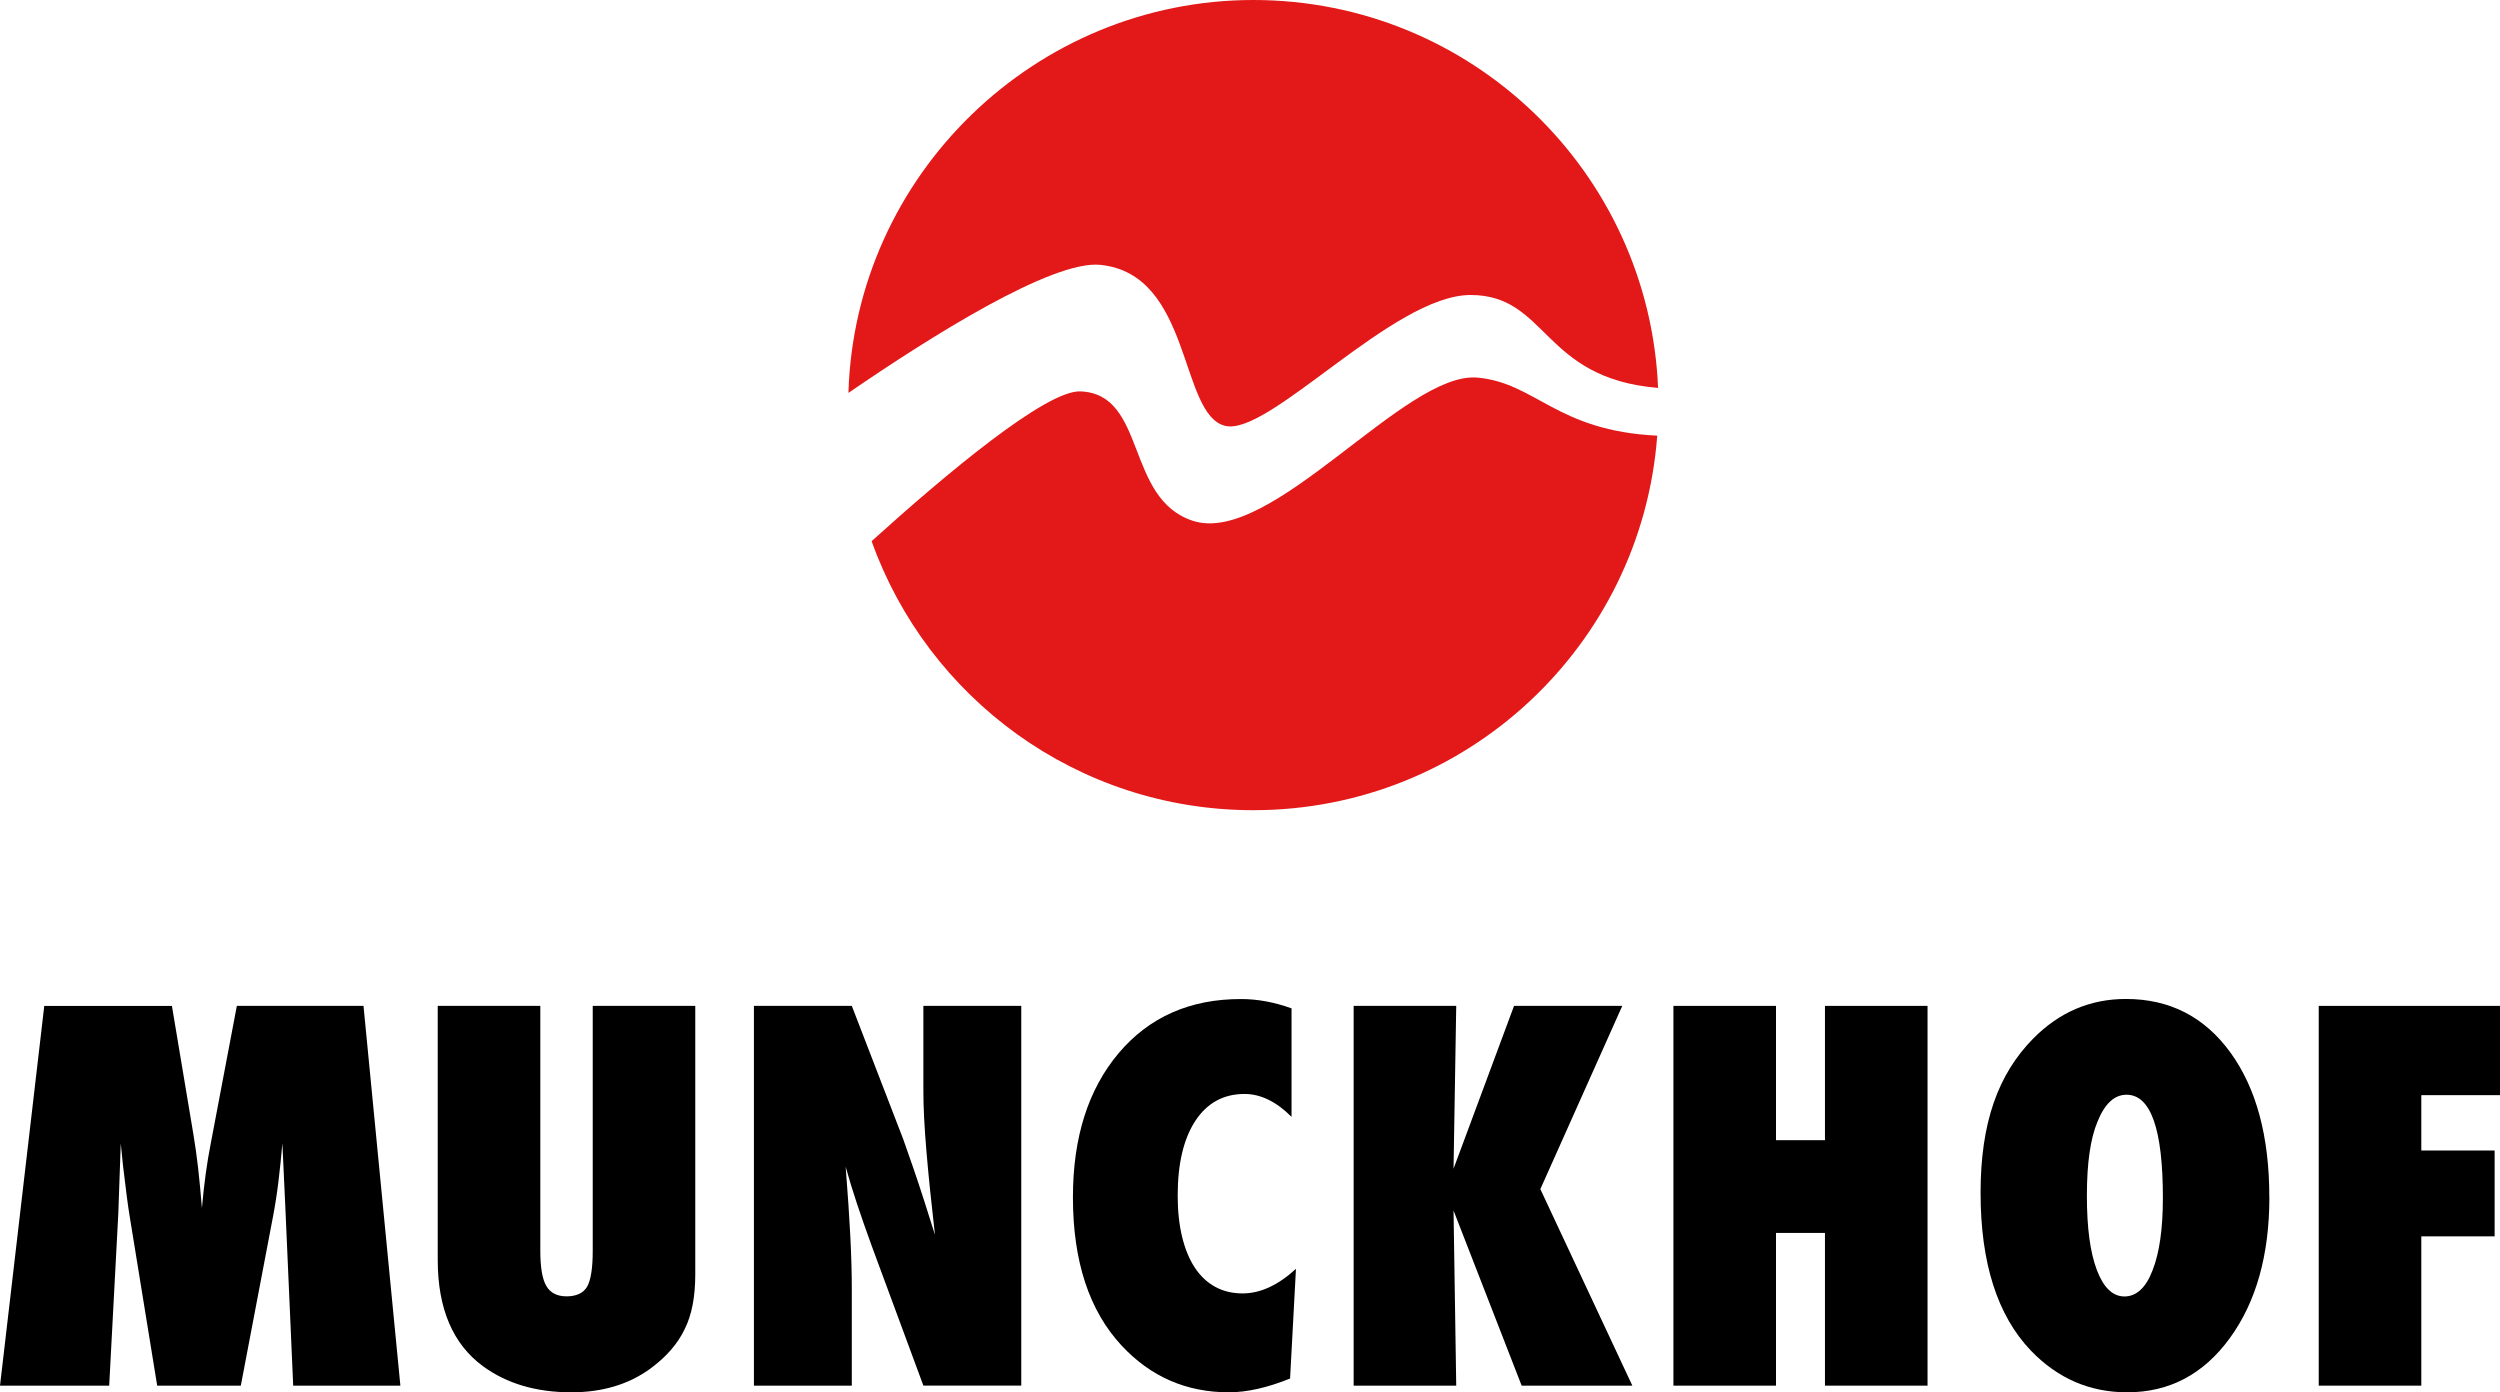 <?xml version="1.0" encoding="UTF-8"?><svg id="Layer_1" xmlns="http://www.w3.org/2000/svg" viewBox="0 0 650 362"><defs><style>.cls-1{fill:#e31818;}</style></defs><path d="M104.11,360.27h-27.88l-1.98-45.02-.83-17.97c-.3,3.45-.64,6.75-1.02,9.88-.38,3.13-.85,6.17-1.41,9.11l-8.38,44h-21.74l-7.16-44.06c-.43-2.56-1-6.95-1.73-13.17-.09-.94-.28-2.86-.58-5.76l-.64,18.23-2.37,44.77H0l11.51-98.74h33.19l5.56,33.25c.47,2.73.88,5.69,1.25,8.89.36,3.2.69,6.67.99,10.42.55-6.27,1.32-11.87,2.3-16.82l6.78-35.75h32.93l9.59,98.74Z"/><path d="M154.1,261.53h26.67v69.83c0,5.84-.92,10.57-2.75,14.2-1.79,3.8-4.78,7.23-8.95,10.3-5.63,4.09-12.47,6.14-20.53,6.14-9.12,0-16.78-2.26-22.96-6.78-7.84-5.76-11.77-14.97-11.77-27.63v-66.06h26.67v63.69c0,4.31.52,7.35,1.57,9.14,1.04,1.79,2.8,2.69,5.28,2.69s4.33-.83,5.31-2.49c.98-1.75,1.47-4.84,1.47-9.27v-63.76Z"/><path d="M196.02,360.27v-98.74h25.45l13.37,34.66c.72,2.05,1.54,4.39,2.46,7.03.92,2.64,1.93,5.69,3.04,9.14l2.75,8.7c-.98-8.57-1.73-15.9-2.24-22-.51-6.1-.77-11.21-.77-15.35v-22.19h25.45v98.74h-25.45l-13.43-36.32c-1.41-3.88-2.68-7.51-3.81-10.9-1.13-3.39-2.12-6.62-2.97-9.69.55,6.95.96,13,1.22,18.16.26,5.16.38,9.68.38,13.56v25.2h-25.45Z"/><path d="M336.95,329.9l-1.53,28.52c-5.93,2.39-11.23,3.58-15.92,3.58-11.04,0-20.34-4.05-27.88-12.15-8.44-9.08-12.66-21.94-12.66-38.56,0-15.56,3.96-28.05,11.89-37.47,7.93-9.38,18.52-14.07,31.78-14.07,4.31,0,8.7.81,13.17,2.43v28.2c-3.96-3.96-8.04-5.95-12.21-5.95-5.46,0-9.72,2.32-12.79,6.97-3.07,4.69-4.6,11.17-4.6,19.44,0,4.01.38,7.59,1.15,10.74.77,3.16,1.86,5.82,3.29,7.99,1.43,2.17,3.19,3.84,5.28,4.99,2.09,1.15,4.48,1.73,7.16,1.73,4.6,0,9.23-2.13,13.88-6.4Z"/><path d="M424.41,360.27h-28.78l-17.71-45.53.7,45.53h-26.67v-98.74h26.67l-.7,42.34,15.73-42.34h28.14l-21.3,47.64,23.92,51.1Z"/><path d="M501.16,360.27h-26.67v-39.71h-12.73v39.71h-26.67v-98.74h26.67v34.92h12.73v-34.92h26.67v98.74Z"/><path d="M590.04,311.22c0,15.05-3.43,27.29-10.3,36.71-6.82,9.38-15.71,14.07-26.67,14.07-9.72,0-18.06-3.6-25.01-10.81-8.74-9.12-13.11-22.81-13.11-41.06s4.56-30.84,13.68-40.1c6.78-6.86,14.81-10.3,24.11-10.3,11.38,0,20.44,4.65,27.18,13.94,6.73,9.29,10.1,21.81,10.1,37.54ZM562.35,311.42c0-17.86-3.16-26.79-9.46-26.79-3.16,0-5.67,2.35-7.55,7.03-1.83,4.35-2.75,10.74-2.75,19.19s.86,14.76,2.59,19.35c1.73,4.58,4.13,6.88,7.19,6.88s5.58-2.26,7.29-6.78c1.79-4.52,2.69-10.81,2.69-18.86Z"/><path d="M629.54,360.27h-26.67v-98.74h47.13v23.21h-20.46v14.39h19.06v22.32h-19.06v38.82Z"/><path class="cls-1" d="M286.08,68.86c23.95,2.43,20.48,38.94,32.46,41.86,11.41,2.78,43.65-34.02,63.79-34.02s18.5,21.65,48.77,24.16C428.75,44.76,382.54,0,325.87,0s-103.6,45.45-105.28,102.16c21.09-14.48,52.93-34.57,65.49-33.3Z"/><path class="cls-1" d="M384.11,98.18c-18.79-1.71-53.55,43.85-73.94,37.24-17.69-5.73-11.96-32.98-29.25-33.66-8.96-.35-35.1,21.59-54.3,38.94,14.54,40.77,53.47,69.95,99.23,69.95,55.5,0,100.97-42.92,105.03-97.38-26.22-1.25-31.48-13.7-46.78-15.1Z"/></svg>